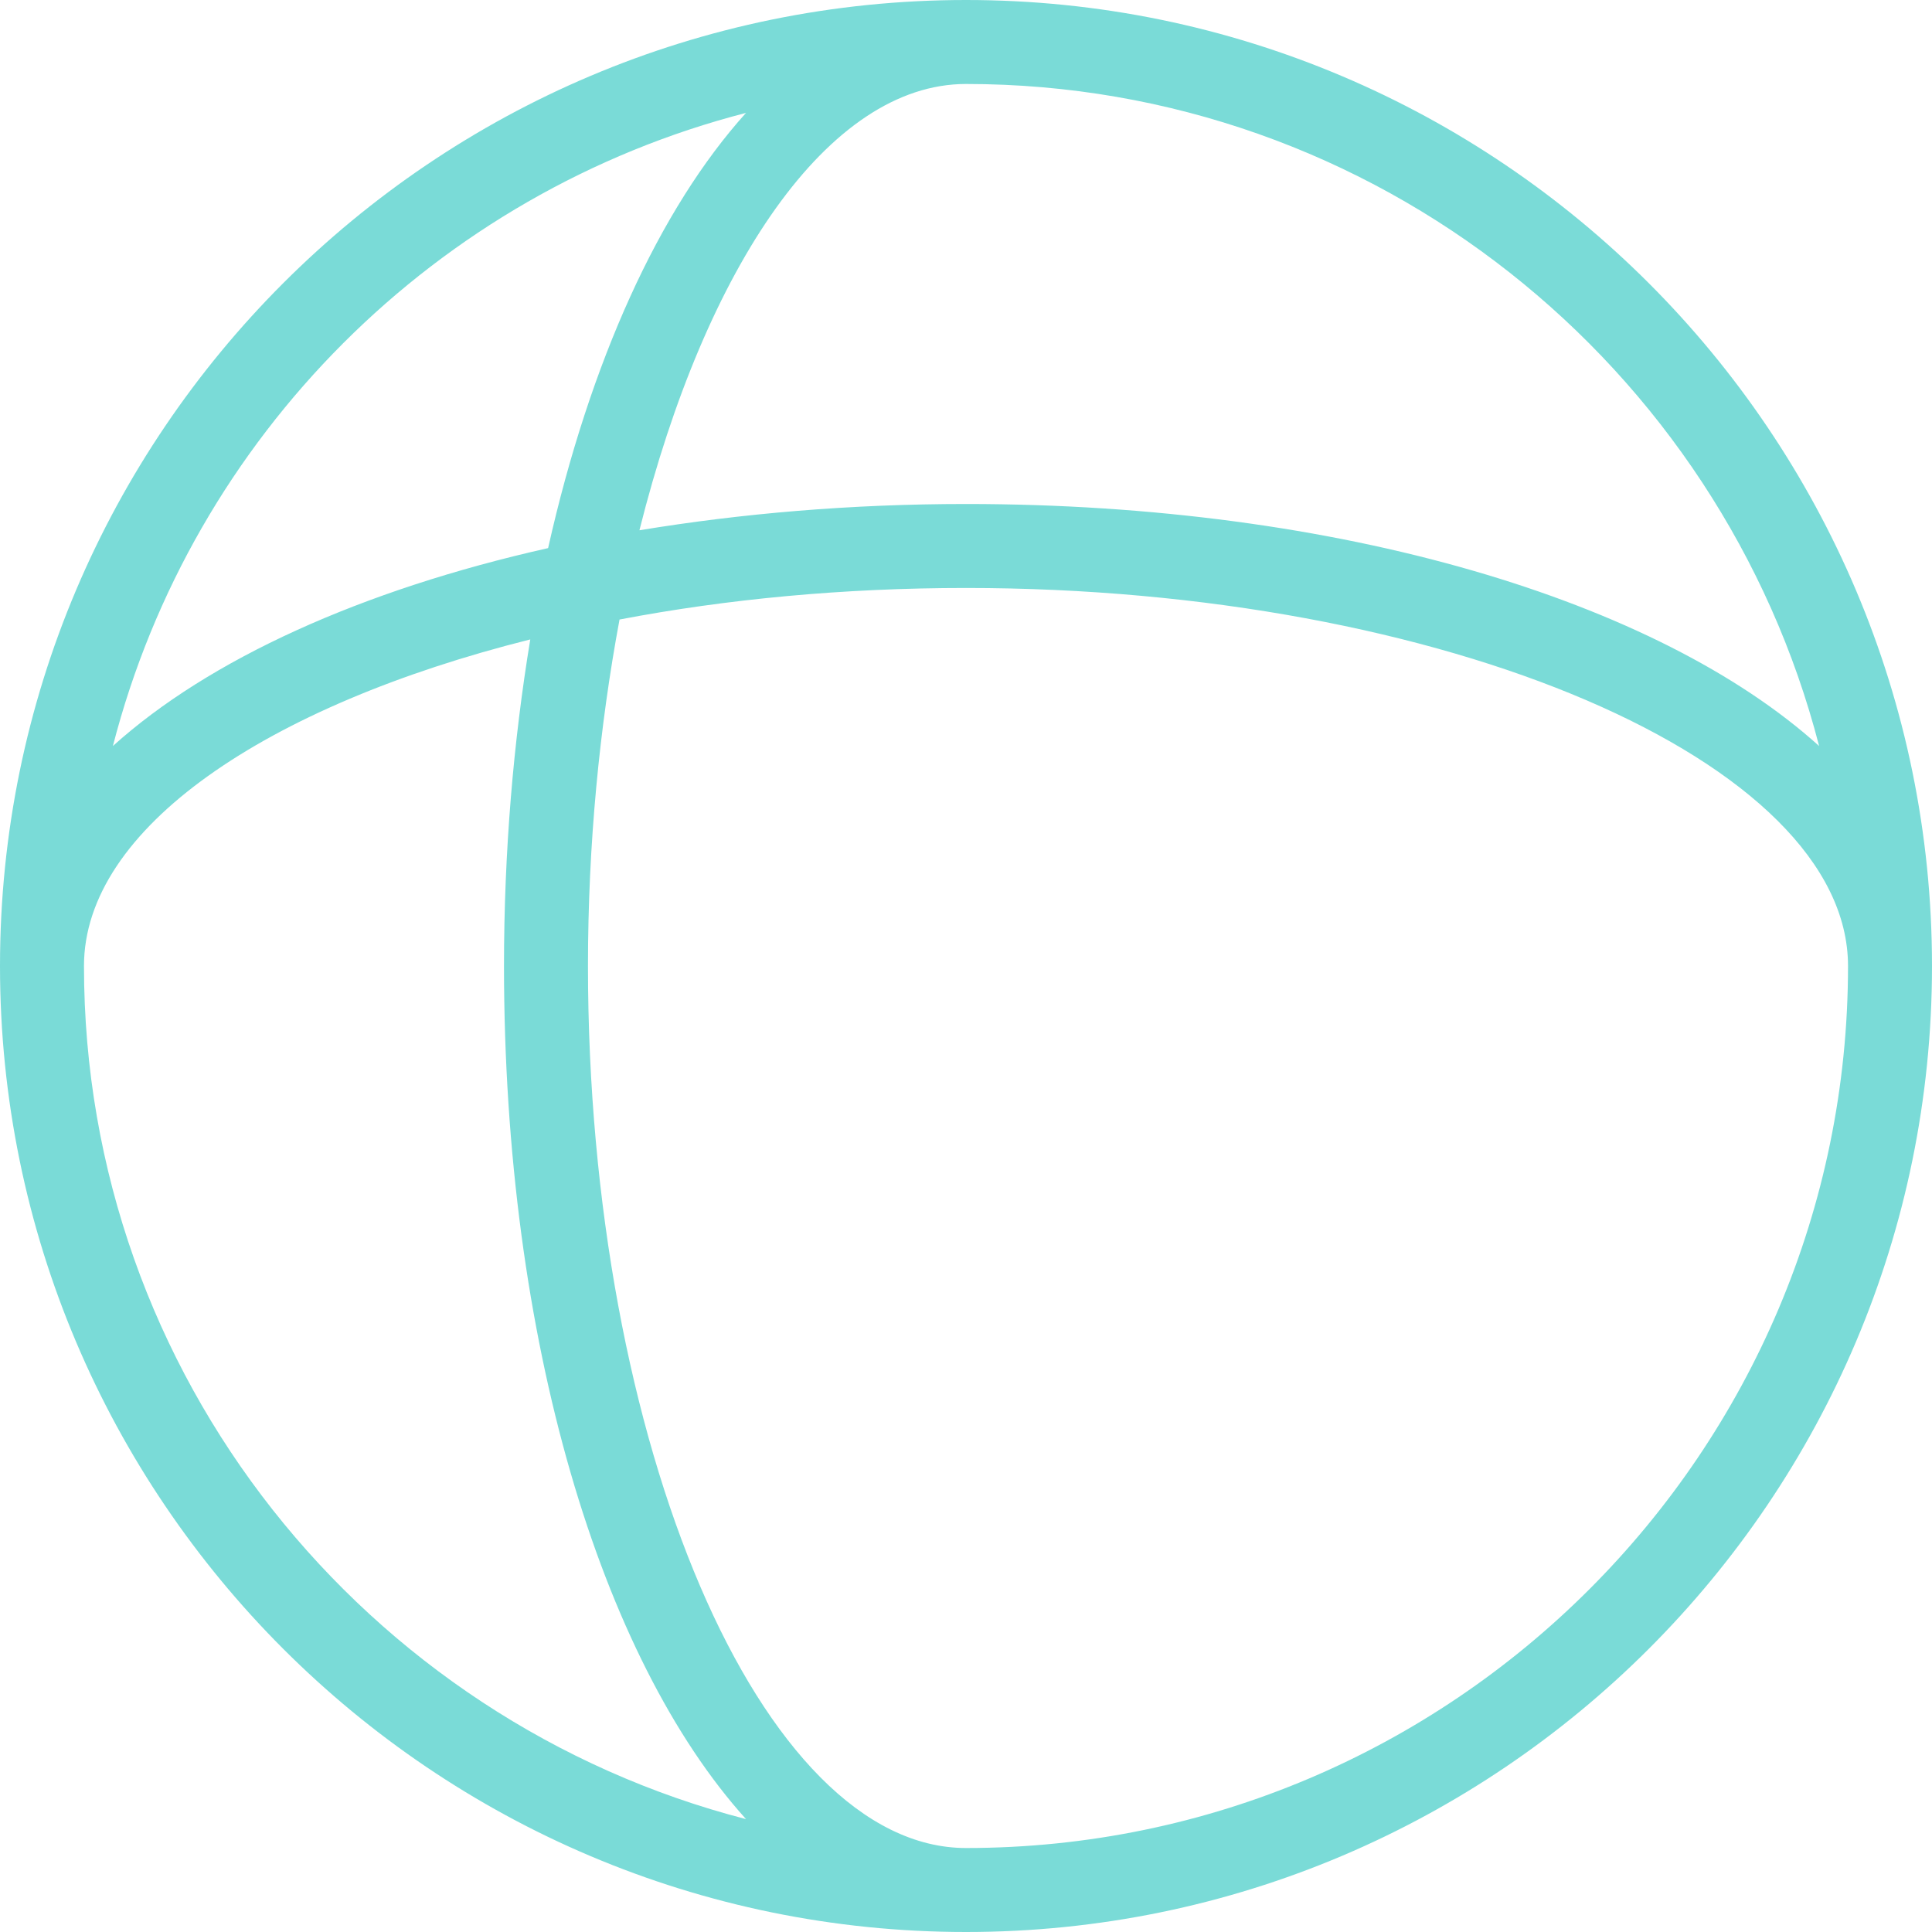 <svg width="30" height="30" viewBox="0 0 30 30" fill="none" xmlns="http://www.w3.org/2000/svg">
<g clip-path="url(#clip0_249_31790)">
<path d="M15 0C6.726 0 0 6.726 0 15C0 23.274 6.726 30 15 30C23.274 30 30 23.274 30 15C30 6.726 23.274 0 15 0ZM28.247 11.584C25.745 9.326 20.804 7.826 15 7.826C13.215 7.826 11.511 7.973 9.929 8.234C10.957 4.133 12.864 1.304 15 1.304C21.367 1.304 26.723 5.682 28.247 11.584ZM11.584 1.753C10.239 3.245 9.163 5.609 8.511 8.511C5.609 9.163 3.245 10.239 1.753 11.584C2.992 6.774 6.774 2.992 11.584 1.753ZM1.304 15C1.304 12.864 4.133 10.957 8.234 9.929C7.973 11.511 7.826 13.215 7.826 15C7.826 20.804 9.326 25.745 11.584 28.247C5.682 26.723 1.304 21.367 1.304 15ZM15 28.696C11.821 28.696 9.13 22.427 9.13 15C9.13 13.101 9.31 11.283 9.62 9.62C11.283 9.302 13.101 9.13 15 9.13C22.427 9.13 28.696 11.821 28.696 15C28.696 22.549 22.549 28.696 15 28.696Z" fill="#7ADBD7"/>
</g>
<defs>
<clipPath id="clip0_249_31790">
<rect width="30" height="30" fill="white"/>
</clipPath>
</defs>
</svg>
